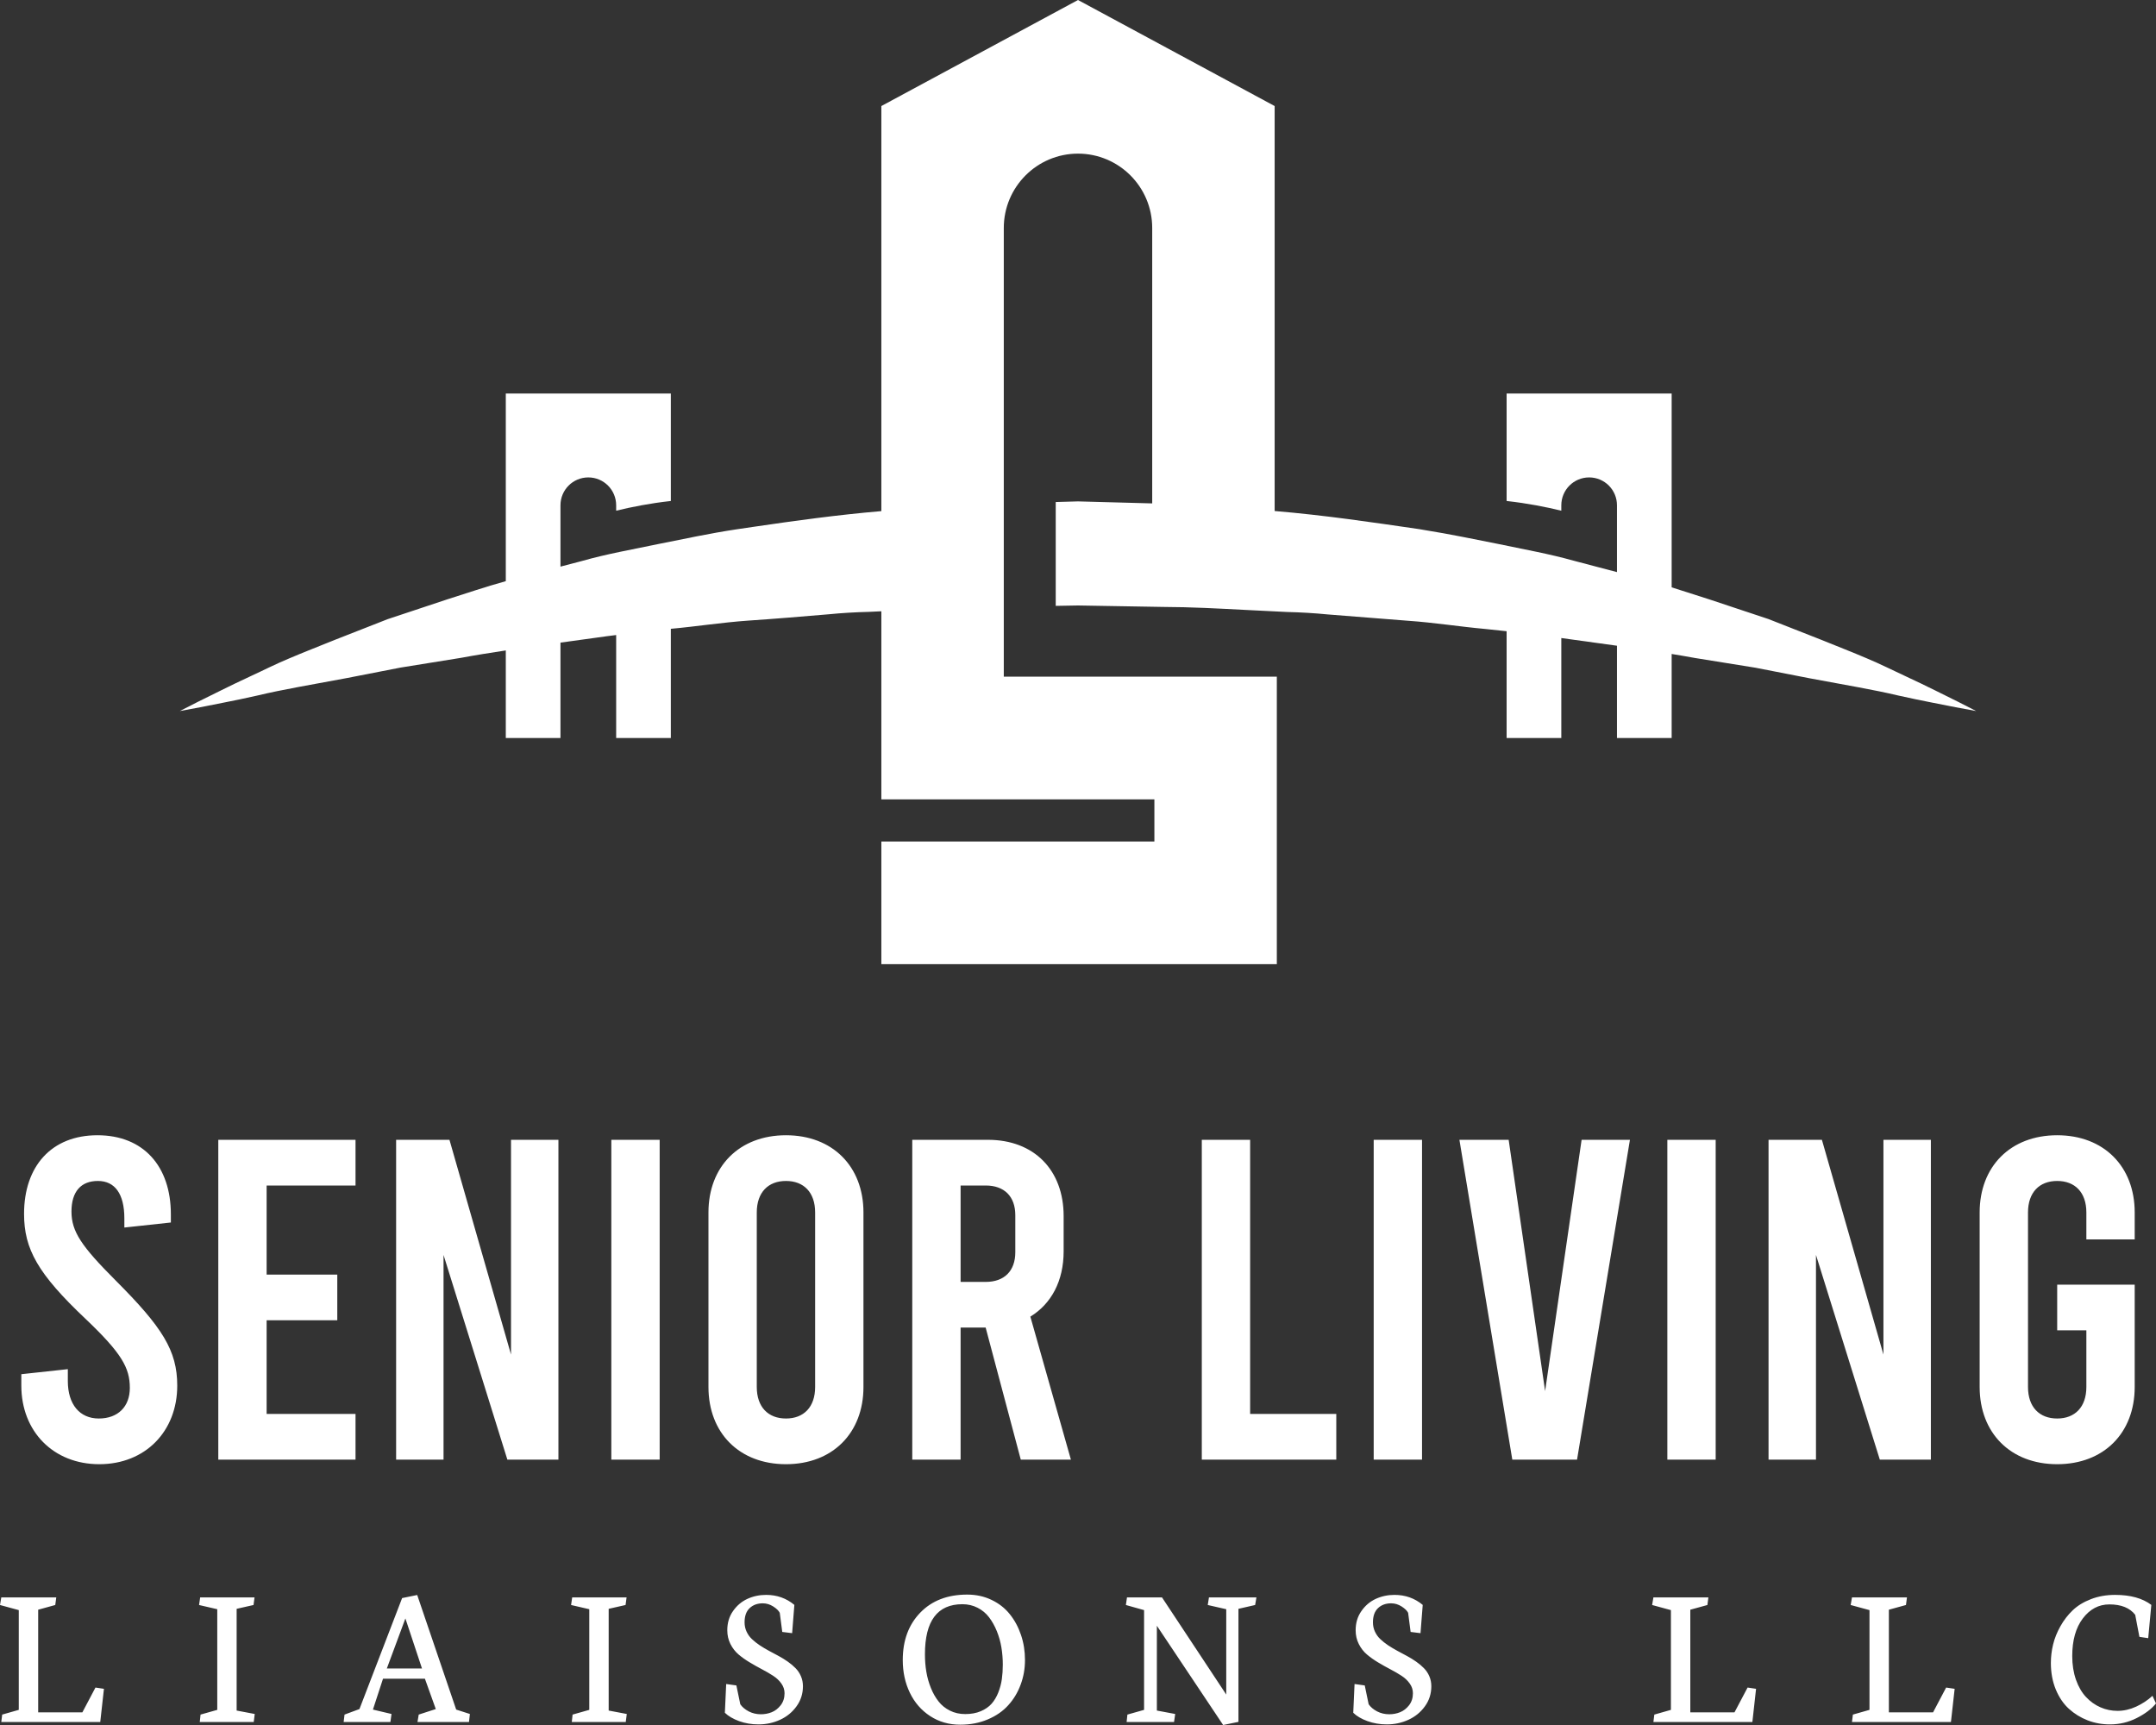 <?xml version="1.0" encoding="UTF-8"?>
<svg width="100px" height="80px" viewBox="0 0 100 80" version="1.1" xmlns="http://www.w3.org/2000/svg" xmlns:xlink="http://www.w3.org/1999/xlink">
    <rect x="0" y="0" width="100" height="80" fill="#333333" stroke="none"/>
    <title>logo-white</title>
    <g id="Symbols" stroke="none" stroke-width="1" fill="none" fill-rule="evenodd">
        <g id="Components/Footer" transform="translate(-671, -60)" fill="#FFFFFF">
            <g id="info" transform="translate(445.5, 60)">
                <g id="logo-white" transform="translate(225.5, 0)">
                    <path d="M0.989,64.26 L0.989,63.731 L3.146,63.497 L3.146,64.048 C3.146,65.13 3.695,65.786 4.583,65.786 C5.472,65.786 6.022,65.235 6.022,64.366 C6.022,63.434 5.641,62.756 3.97,61.167 C1.751,59.069 1.116,57.926 1.116,56.294 C1.116,54.09 2.384,52.649 4.52,52.649 C6.656,52.649 7.925,54.09 7.925,56.315 L7.925,56.696 L5.768,56.929 L5.768,56.505 C5.768,55.361 5.324,54.769 4.541,54.769 C3.76,54.769 3.315,55.256 3.315,56.187 C3.315,57.12 3.78,57.798 5.366,59.386 C7.523,61.548 8.221,62.629 8.221,64.26 C8.221,66.379 6.741,67.905 4.605,67.905 C2.469,67.905 0.989,66.379 0.989,64.26 M10.125,52.861 L16.49,52.861 L16.49,54.98 L12.367,54.98 L12.367,59.112 L15.644,59.112 L15.644,61.23 L12.367,61.23 L12.367,65.574 L16.49,65.574 L16.49,67.693 L10.125,67.693 L10.125,52.861 Z M18.373,52.861 L20.847,52.861 L23.702,62.82 L23.702,52.861 L25.901,52.861 L25.901,67.693 L23.533,67.693 L20.572,58.2 L20.572,67.693 L18.373,67.693 L18.373,52.861 Z M28.355,67.693 L30.597,67.693 L30.597,52.861 L28.355,52.861 L28.355,67.693 Z M37.808,64.323 L37.808,56.23 C37.808,55.298 37.28,54.769 36.455,54.769 C35.63,54.769 35.101,55.298 35.101,56.23 L35.101,64.323 C35.101,65.256 35.63,65.786 36.455,65.786 C37.28,65.786 37.808,65.256 37.808,64.323 M32.86,64.323 L32.86,56.23 C32.86,54.09 34.298,52.649 36.455,52.649 C38.611,52.649 40.049,54.09 40.049,56.23 L40.049,64.323 C40.049,66.463 38.611,67.905 36.455,67.905 C34.298,67.905 32.86,66.463 32.86,64.323 M44.555,59.451 L45.717,59.451 C46.584,59.451 47.092,58.942 47.092,58.073 L47.092,56.357 C47.092,55.488 46.584,54.98 45.717,54.98 L44.555,54.98 L44.555,59.451 Z M47.346,67.693 L45.717,61.569 L44.555,61.569 L44.555,67.693 L42.313,67.693 L42.313,52.861 L45.823,52.861 C47.959,52.861 49.334,54.259 49.334,56.4 L49.334,58.031 C49.334,59.408 48.762,60.467 47.79,61.061 L49.671,67.693 L47.346,67.693 Z M55.742,52.861 L57.984,52.861 L57.984,65.574 L61.98,65.574 L61.98,67.693 L55.742,67.693 L55.742,52.861 Z M63.715,67.693 L65.957,67.693 L65.957,52.861 L63.715,52.861 L63.715,67.693 Z M75.6,52.861 L73.147,67.693 L70.144,67.693 L67.691,52.861 L69.975,52.861 L71.666,64.514 L73.358,52.861 L75.6,52.861 Z M77.335,67.693 L79.577,67.693 L79.577,52.861 L77.335,52.861 L77.335,67.693 Z M82.029,52.861 L84.504,52.861 L87.358,62.82 L87.358,52.861 L89.558,52.861 L89.558,67.693 L87.19,67.693 L84.229,58.2 L84.229,67.693 L82.029,67.693 L82.029,52.861 Z M96.77,57.481 L96.77,56.23 C96.77,55.298 96.241,54.769 95.417,54.769 C94.592,54.769 94.063,55.298 94.063,56.23 L94.063,64.323 C94.063,65.256 94.592,65.786 95.417,65.786 C96.241,65.786 96.77,65.256 96.77,64.323 L96.77,61.696 L95.417,61.696 L95.417,59.578 L99.012,59.578 L99.012,64.323 C99.012,66.463 97.573,67.905 95.417,67.905 C93.259,67.905 91.821,66.463 91.821,64.323 L91.821,56.23 C91.821,54.09 93.259,52.649 95.417,52.649 C97.573,52.649 99.012,54.09 99.012,56.23 L99.012,57.481 L96.77,57.481 Z M0.06,79.86 L0.101,79.517 L0.871,79.298 L0.871,74.672 L0,74.435 L0.06,74.082 L2.61,74.082 L2.563,74.435 L1.771,74.653 L1.771,79.414 L3.82,79.414 L4.428,78.263 L4.821,78.322 L4.65,79.86 L0.06,79.86 Z M9.233,74.435 L9.284,74.082 L11.806,74.082 L11.759,74.435 L10.976,74.612 L10.976,79.33 L11.815,79.489 L11.769,79.86 L9.266,79.86 L9.302,79.517 L10.077,79.298 L10.077,74.63 L9.233,74.435 Z M17.942,77.379 L19.573,77.379 L18.803,75.058 L17.942,77.379 Z M15.939,79.86 L15.98,79.517 L16.672,79.261 L18.651,74.114 L19.351,73.971 L21.159,79.285 L21.794,79.489 L21.753,79.86 L19.364,79.86 L19.421,79.517 L20.213,79.261 L19.708,77.853 L17.765,77.853 L17.297,79.285 L18.159,79.489 L18.108,79.86 L15.939,79.86 Z M26.488,74.435 L26.539,74.082 L29.062,74.082 L29.015,74.435 L28.232,74.612 L28.232,79.33 L29.071,79.489 L29.024,79.86 L26.521,79.86 L26.558,79.517 L27.332,79.298 L27.332,74.63 L26.488,74.435 Z M33.621,79.433 L33.682,78.099 L34.155,78.165 L34.336,79.038 C34.425,79.168 34.556,79.278 34.728,79.369 C34.899,79.458 35.087,79.502 35.291,79.502 C35.466,79.502 35.635,79.471 35.794,79.407 C35.953,79.344 36.092,79.235 36.211,79.083 C36.33,78.929 36.389,78.744 36.389,78.527 C36.389,78.366 36.34,78.216 36.243,78.079 C36.146,77.94 36.019,77.821 35.863,77.719 C35.706,77.617 35.533,77.516 35.344,77.417 C35.154,77.318 34.965,77.212 34.777,77.098 C34.587,76.986 34.415,76.864 34.259,76.732 C34.103,76.6 33.977,76.438 33.879,76.244 C33.782,76.051 33.733,75.838 33.733,75.606 C33.733,75.268 33.821,74.971 33.997,74.719 C34.173,74.465 34.395,74.275 34.665,74.151 C34.934,74.027 35.224,73.966 35.537,73.966 C36.037,73.966 36.473,74.121 36.844,74.43 L36.741,75.741 L36.283,75.684 L36.167,74.797 C36.117,74.698 36.016,74.6 35.863,74.502 C35.71,74.405 35.549,74.357 35.379,74.357 C35.132,74.357 34.929,74.43 34.771,74.579 C34.613,74.728 34.535,74.947 34.535,75.238 C34.535,75.393 34.566,75.538 34.628,75.67 C34.69,75.804 34.773,75.92 34.878,76.018 C34.983,76.119 35.103,76.212 35.237,76.303 C35.372,76.392 35.514,76.477 35.664,76.558 C35.814,76.638 35.964,76.719 36.114,76.799 C36.263,76.88 36.406,76.967 36.54,77.062 C36.675,77.156 36.794,77.257 36.899,77.364 C37.004,77.47 37.088,77.595 37.149,77.738 C37.211,77.88 37.242,78.036 37.242,78.202 C37.242,78.549 37.143,78.86 36.945,79.133 C36.748,79.407 36.493,79.615 36.181,79.758 C35.869,79.901 35.535,79.972 35.18,79.972 C34.857,79.972 34.557,79.92 34.278,79.819 C33.998,79.716 33.78,79.587 33.621,79.433 M42.901,76.72 C42.901,77.002 42.922,77.273 42.966,77.534 C43.009,77.793 43.08,78.043 43.177,78.284 C43.274,78.524 43.393,78.732 43.534,78.91 C43.674,79.088 43.85,79.23 44.062,79.335 C44.274,79.441 44.509,79.493 44.769,79.493 C45.041,79.493 45.281,79.45 45.49,79.361 C45.699,79.272 45.866,79.156 45.993,79.013 C46.12,78.869 46.223,78.695 46.304,78.49 C46.384,78.285 46.439,78.08 46.468,77.872 C46.497,77.664 46.512,77.44 46.512,77.199 C46.512,76.927 46.49,76.66 46.447,76.4 C46.404,76.14 46.333,75.888 46.234,75.645 C46.135,75.402 46.015,75.189 45.874,75.004 C45.734,74.82 45.557,74.672 45.344,74.563 C45.13,74.454 44.896,74.398 44.639,74.398 C43.48,74.398 42.901,75.171 42.901,76.72 M41.872,76.985 C41.872,76.081 42.142,75.349 42.683,74.79 C43.224,74.231 43.95,73.952 44.862,73.952 C45.27,73.952 45.645,74.033 45.986,74.196 C46.327,74.358 46.611,74.579 46.834,74.858 C47.059,75.136 47.232,75.458 47.356,75.823 C47.48,76.19 47.541,76.576 47.541,76.985 C47.541,77.388 47.474,77.77 47.339,78.129 C47.206,78.491 47.014,78.81 46.764,79.084 C46.516,79.36 46.199,79.579 45.814,79.741 C45.43,79.905 45.005,79.986 44.537,79.986 C44.015,79.986 43.55,79.853 43.142,79.586 C42.734,79.32 42.42,78.959 42.201,78.504 C41.981,78.049 41.872,77.543 41.872,76.985 M52.221,74.435 L52.272,74.082 L53.896,74.082 L56.876,78.588 L56.876,74.63 L56.018,74.435 L56.074,74.082 L58.276,74.082 L58.216,74.435 L57.442,74.612 L57.442,79.855 L56.732,80 L53.658,75.397 L53.658,79.33 L54.508,79.489 L54.455,79.86 L52.255,79.86 L52.291,79.517 L53.065,79.298 L53.065,74.672 L52.221,74.435 Z M62.767,79.433 L62.827,78.099 L63.3,78.165 L63.481,79.038 C63.57,79.168 63.701,79.278 63.872,79.369 C64.044,79.458 64.232,79.502 64.436,79.502 C64.611,79.502 64.78,79.471 64.939,79.407 C65.098,79.344 65.237,79.235 65.357,79.083 C65.475,78.929 65.534,78.744 65.534,78.527 C65.534,78.366 65.486,78.216 65.388,78.079 C65.291,77.94 65.165,77.821 65.009,77.719 C64.852,77.617 64.679,77.516 64.489,77.417 C64.3,77.318 64.11,77.212 63.921,77.098 C63.732,76.986 63.561,76.864 63.404,76.732 C63.248,76.6 63.121,76.438 63.024,76.244 C62.926,76.051 62.878,75.838 62.878,75.606 C62.878,75.268 62.966,74.971 63.143,74.719 C63.318,74.465 63.541,74.275 63.81,74.151 C64.08,74.027 64.369,73.966 64.681,73.966 C65.182,73.966 65.618,74.121 65.989,74.43 L65.886,75.741 L65.428,75.684 L65.312,74.797 C65.263,74.698 65.161,74.6 65.009,74.502 C64.855,74.405 64.694,74.357 64.524,74.357 C64.277,74.357 64.074,74.43 63.916,74.579 C63.759,74.728 63.68,74.947 63.68,75.238 C63.68,75.393 63.711,75.538 63.773,75.67 C63.835,75.804 63.918,75.92 64.023,76.018 C64.128,76.119 64.248,76.212 64.382,76.303 C64.517,76.392 64.659,76.477 64.808,76.558 C64.959,76.638 65.109,76.719 65.258,76.799 C65.409,76.88 65.551,76.967 65.685,77.062 C65.82,77.156 65.939,77.257 66.044,77.364 C66.149,77.47 66.234,77.595 66.295,77.738 C66.356,77.88 66.388,78.036 66.388,78.202 C66.388,78.549 66.289,78.86 66.091,79.133 C65.893,79.407 65.638,79.615 65.326,79.758 C65.014,79.901 64.681,79.972 64.324,79.972 C64.003,79.972 63.703,79.92 63.423,79.819 C63.143,79.716 62.924,79.587 62.767,79.433 M76.689,79.86 L76.731,79.517 L77.501,79.298 L77.501,74.672 L76.629,74.435 L76.689,74.082 L79.239,74.082 L79.193,74.435 L78.4,74.653 L78.4,79.414 L80.449,79.414 L81.057,78.263 L81.45,78.322 L81.279,79.86 L76.689,79.86 Z M85.899,79.86 L85.941,79.517 L86.711,79.298 L86.711,74.672 L85.838,74.435 L85.899,74.082 L88.449,74.082 L88.403,74.435 L87.61,74.653 L87.61,79.414 L89.659,79.414 L90.266,78.263 L90.661,78.322 L90.489,79.86 L85.899,79.86 Z M95.124,77.125 C95.124,76.839 95.157,76.554 95.227,76.267 C95.296,75.981 95.41,75.698 95.566,75.421 C95.722,75.142 95.912,74.895 96.136,74.681 C96.359,74.468 96.642,74.294 96.983,74.163 C97.322,74.032 97.696,73.966 98.103,73.966 C98.814,73.966 99.373,74.121 99.783,74.43 L99.639,75.973 L99.23,75.912 L99.036,74.89 C98.786,74.569 98.387,74.407 97.84,74.407 C97.345,74.407 96.934,74.624 96.606,75.058 C96.278,75.491 96.115,76.073 96.115,76.804 C96.115,77.207 96.173,77.572 96.288,77.901 C96.404,78.228 96.56,78.497 96.756,78.704 C96.949,78.911 97.173,79.07 97.422,79.179 C97.672,79.289 97.937,79.344 98.215,79.344 C98.506,79.344 98.794,79.279 99.08,79.148 C99.366,79.015 99.618,78.85 99.837,78.647 L100,79.001 C99.79,79.257 99.492,79.484 99.105,79.678 C98.719,79.874 98.303,79.972 97.858,79.972 C97.497,79.972 97.153,79.909 96.829,79.784 C96.504,79.658 96.215,79.48 95.959,79.248 C95.704,79.015 95.502,78.715 95.35,78.348 C95.199,77.982 95.124,77.573 95.124,77.125 M90.802,32.538 C90.238,32.265 89.417,31.837 88.35,31.345 C87.817,31.101 87.234,30.801 86.58,30.529 C85.929,30.25 85.216,29.974 84.456,29.665 C83.692,29.365 82.879,29.045 82.023,28.709 C81.149,28.419 80.232,28.114 79.274,27.795 C78.709,27.618 78.127,27.426 77.535,27.239 L77.535,18.251 L69.88,18.251 L69.88,23.234 C70.854,23.342 71.72,23.514 72.417,23.685 L72.417,23.435 C72.417,22.719 72.994,22.141 73.708,22.141 C74.422,22.141 74.999,22.719 74.999,23.435 L74.999,26.532 C74.721,26.458 74.44,26.385 74.157,26.311 C73.771,26.209 73.386,26.107 72.992,26.004 C71.872,25.689 70.699,25.48 69.506,25.23 C68.39,25.009 67.25,24.77 66.085,24.584 C66.001,24.571 65.92,24.553 65.836,24.541 C63.666,24.225 61.43,23.893 59.121,23.699 L59.121,4.918 L50,0 L40.879,4.918 L40.879,23.704 C38.855,23.876 36.871,24.15 34.938,24.434 C34.68,24.472 34.42,24.51 34.165,24.548 C32.912,24.736 31.692,25.001 30.496,25.238 C29.302,25.487 28.129,25.694 27.01,26.012 C26.952,26.028 26.897,26.042 26.84,26.057 C26.555,26.132 26.276,26.205 25.996,26.278 L25.996,23.435 C25.996,22.719 26.573,22.141 27.287,22.141 C28.001,22.141 28.579,22.719 28.579,23.435 L28.579,23.685 C29.274,23.514 30.141,23.342 31.115,23.234 L31.115,18.251 L23.46,18.251 L23.46,26.953 C22.512,27.213 21.603,27.527 20.728,27.802 C19.77,28.121 18.852,28.425 17.979,28.715 C17.119,29.052 16.303,29.372 15.536,29.673 C14.773,29.982 14.059,30.259 13.407,30.538 C12.753,30.809 12.179,31.106 11.646,31.349 C10.585,31.839 9.765,32.266 9.2,32.538 C8.639,32.824 8.34,32.976 8.34,32.976 C8.34,32.976 8.67,32.915 9.288,32.8 C9.902,32.672 10.813,32.512 11.953,32.253 C13.091,31.979 14.492,31.746 16.073,31.449 C16.86,31.296 17.698,31.133 18.58,30.96 C19.471,30.817 20.408,30.666 21.385,30.508 C22.054,30.383 22.751,30.273 23.46,30.165 L23.46,34.227 L25.996,34.227 L25.996,29.802 C26.548,29.727 27.109,29.65 27.676,29.571 C27.972,29.524 28.277,29.491 28.579,29.451 L28.579,34.227 L31.115,34.227 L31.115,29.162 C32.291,29.056 33.48,28.868 34.703,28.782 C35.926,28.7 37.166,28.596 38.419,28.49 C39.045,28.428 39.677,28.391 40.313,28.376 C40.501,28.367 40.691,28.358 40.879,28.349 L40.879,31.382 L40.879,37.072 L46.558,37.072 L53.543,37.072 L53.543,39.027 L40.879,39.027 L40.879,44.716 L53.543,44.716 L59.121,44.716 L59.222,44.716 L59.222,31.382 L59.121,31.382 L53.543,31.382 L46.558,31.382 L46.558,30.003 L46.558,28.136 L46.558,23.346 L46.558,18.536 L46.558,10.573 C46.558,8.67 48.1,7.125 50,7.125 C51.9,7.125 53.442,8.67 53.442,10.573 L53.442,23.346 C52.296,23.315 51.149,23.285 50,23.253 C49.656,23.265 49.312,23.272 48.967,23.282 L48.967,28.098 C49.312,28.093 49.656,28.089 50,28.08 C51.311,28.102 52.621,28.125 53.926,28.147 C55.267,28.151 56.531,28.222 57.8,28.288 C58.434,28.32 59.066,28.351 59.695,28.382 C60.324,28.397 60.953,28.433 61.581,28.495 C62.836,28.594 64.077,28.692 65.296,28.788 C66.519,28.872 67.708,29.063 68.884,29.169 C69.22,29.204 69.549,29.239 69.88,29.274 L69.88,34.227 L72.417,34.227 L72.417,29.59 C73.297,29.713 74.157,29.83 74.999,29.947 L74.999,34.227 L77.535,34.227 L77.535,30.329 C77.898,30.389 78.262,30.449 78.614,30.515 C79.591,30.671 80.528,30.822 81.418,30.966 C82.304,31.139 83.145,31.302 83.935,31.457 C85.522,31.755 86.92,31.987 88.05,32.257 C89.185,32.512 90.095,32.673 90.709,32.8 C91.329,32.915 91.66,32.976 91.66,32.976 C91.66,32.976 91.361,32.824 90.802,32.538" id="Combined-Shape"></path>
                </g>
            </g>
        </g>
    </g>
</svg>